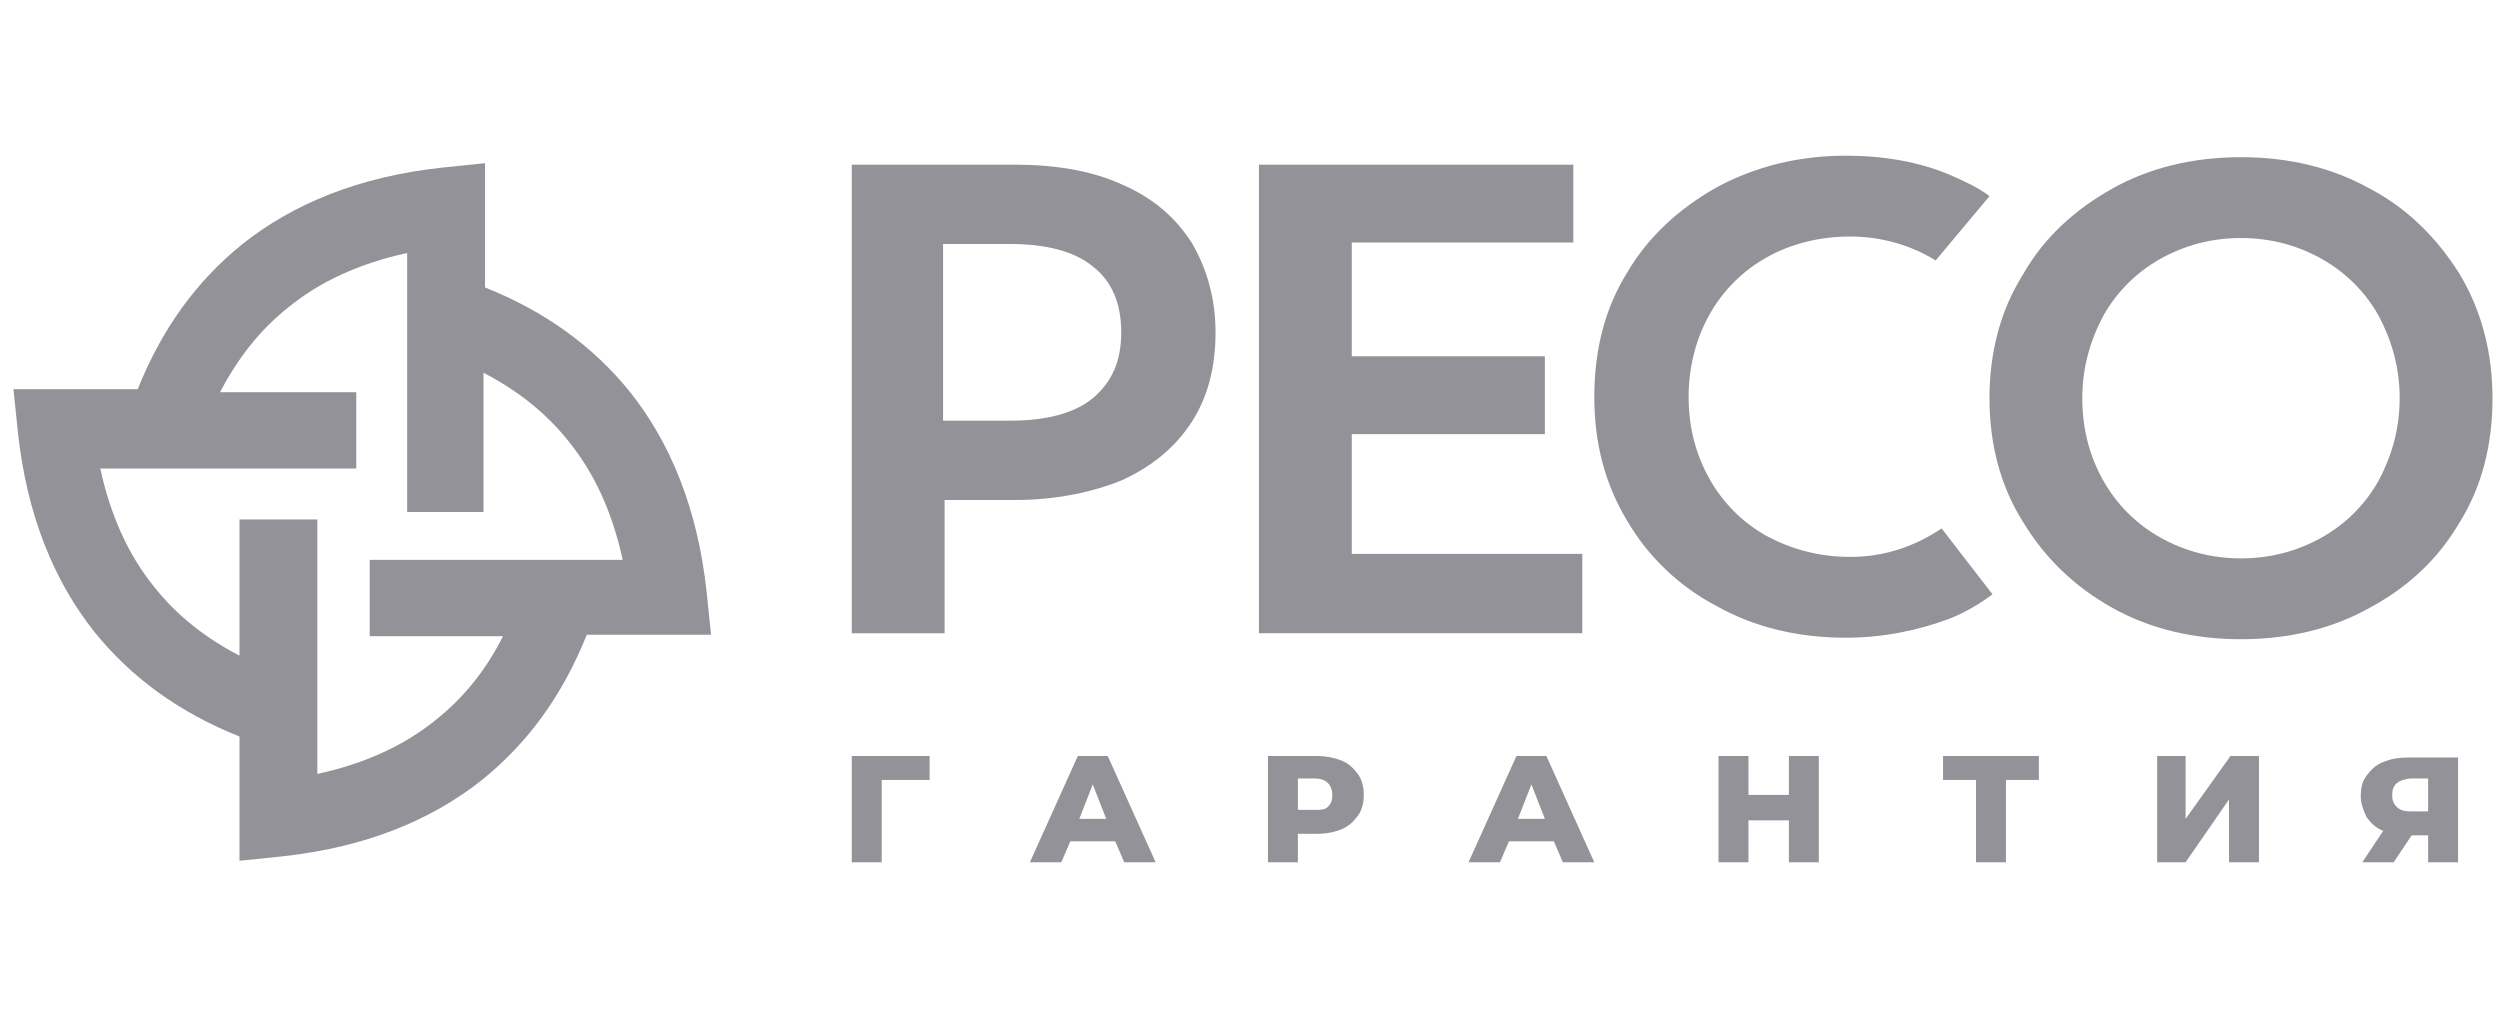 <?xml version="1.0" encoding="UTF-8"?> <svg xmlns="http://www.w3.org/2000/svg" width="167" height="68" viewBox="0 0 167 68" fill="none"><path d="M79.598 16.2C78.498 14.5 76.998 13.2 74.898 12.3C72.898 11.4 70.498 11 67.798 11H56.898V42.3H63.098V33.4H67.798C70.498 33.4 72.898 32.9 74.898 32.1C76.898 31.2 78.498 29.9 79.598 28.2C80.698 26.5 81.198 24.5 81.198 22.2C81.198 19.9 80.598 17.9 79.598 16.2ZM74.898 22.2C74.898 24.1 74.298 25.5 72.998 26.6C71.798 27.6 69.898 28.1 67.498 28.1H62.998V16.3H67.498C69.898 16.3 71.798 16.8 72.998 17.8C74.298 18.8 74.898 20.3 74.898 22.2Z" fill="#939299"></path><path d="M90.298 37V29H103.198V23.8H90.298V16.2H105.098V11H84.098V42.3H105.698V37H90.298Z" fill="#939299"></path><path d="M129.7 35.3C127.9 36.5 125.9 37.2 123.6 37.2C121.5 37.2 119.7 36.7 118 35.8C116.4 34.9 115.1 33.6 114.2 32C113.3 30.4 112.8 28.6 112.8 26.5C112.8 24.5 113.3 22.6 114.2 21C115.1 19.4 116.4 18.1 118 17.2C119.6 16.3 121.5 15.8 123.6 15.8C125.7 15.8 127.7 16.4 129.3 17.4L132.9 13.1C132.1 12.5 131.2 12.1 130.3 11.7C128.2 10.8 125.8 10.4 123.3 10.4C120.2 10.4 117.3 11.1 114.7 12.5C112.2 13.9 110.1 15.8 108.7 18.2C107.2 20.6 106.5 23.4 106.5 26.5C106.5 29.6 107.2 32.3 108.7 34.8C110.1 37.2 112.2 39.2 114.7 40.5C117.2 41.9 120.1 42.6 123.3 42.6C125.8 42.6 128.2 42.1 130.3 41.3C131.3 40.9 132.3 40.3 133.1 39.7L129.7 35.3Z" fill="#939299"></path><path d="M164.298 18.3C162.798 15.9 160.798 13.9 158.298 12.6C155.798 11.2 152.898 10.5 149.698 10.5C146.498 10.5 143.598 11.2 141.098 12.6C138.598 14 136.498 15.9 135.098 18.4C133.598 20.8 132.898 23.6 132.898 26.6C132.898 29.6 133.598 32.4 135.098 34.8C136.598 37.3 138.598 39.2 141.098 40.6C143.598 42 146.498 42.7 149.698 42.7C152.898 42.7 155.798 42 158.298 40.6C160.898 39.2 162.898 37.3 164.298 34.9C165.798 32.5 166.498 29.7 166.498 26.6C166.498 23.6 165.798 20.8 164.298 18.3ZM160.298 26.6C160.298 28.6 159.798 30.4 158.898 32.1C157.998 33.7 156.698 35 155.098 35.9C153.498 36.8 151.698 37.3 149.698 37.3C147.698 37.3 145.898 36.8 144.298 35.9C142.698 35 141.398 33.7 140.498 32.1C139.598 30.5 139.098 28.7 139.098 26.6C139.098 24.6 139.598 22.8 140.498 21.1C141.398 19.5 142.698 18.2 144.298 17.3C145.898 16.4 147.698 15.9 149.698 15.9C151.698 15.9 153.498 16.4 155.098 17.3C156.698 18.2 157.998 19.5 158.898 21.1C159.798 22.8 160.298 24.6 160.298 26.6Z" fill="#939299"></path><path d="M62.098 52.1H58.898V57.6H56.898V50.5H62.098V52.1Z" fill="#939299"></path><path d="M74.497 56.2H71.497L70.897 57.6H68.797L71.997 50.5H73.997L77.197 57.6H75.097L74.497 56.2ZM73.897 54.7L72.997 52.4L72.097 54.7H73.897Z" fill="#939299"></path><path d="M89.599 50.8C90.099 51 90.399 51.3 90.699 51.7C90.999 52.1 91.099 52.6 91.099 53.1C91.099 53.6 90.999 54.1 90.699 54.5C90.399 54.9 90.099 55.2 89.599 55.4C89.099 55.6 88.599 55.7 87.899 55.7H86.699V57.6H84.699V50.5H87.999C88.499 50.5 89.099 50.6 89.599 50.8ZM88.699 53.9C88.899 53.7 88.999 53.5 88.999 53.1C88.999 52.8 88.899 52.5 88.699 52.3C88.499 52.1 88.199 52 87.799 52H86.699V54.1H87.799C88.199 54.1 88.499 54.1 88.699 53.9Z" fill="#939299"></path><path d="M103.798 56.2H100.798L100.198 57.6H98.098L101.298 50.5H103.298L106.498 57.6H104.398L103.798 56.2ZM103.198 54.7L102.298 52.4L101.398 54.7H103.198Z" fill="#939299"></path><path d="M121.497 50.5V57.6H119.497V54.8H116.797V57.6H114.797V50.5H116.797V53.1H119.497V50.5H121.497Z" fill="#939299"></path><path d="M136.197 52.1H133.997V57.6H131.997V52.1H129.797V50.5H136.197V52.1Z" fill="#939299"></path><path d="M144.098 50.5H145.998V54.7L148.998 50.5H150.898V57.6H148.898V53.4L145.998 57.6H144.098V50.5Z" fill="#939299"></path><path d="M164.199 50.5V57.6H162.199V55.8H161.099L159.899 57.6H157.799L159.199 55.5C158.699 55.3 158.399 55 158.099 54.6C157.899 54.2 157.699 53.7 157.699 53.2C157.699 52.6 157.799 52.2 158.099 51.8C158.399 51.4 158.699 51.1 159.199 50.9C159.699 50.7 160.199 50.6 160.899 50.6H164.199V50.5ZM159.799 53.1C159.799 53.5 159.899 53.7 160.099 53.9C160.299 54.1 160.599 54.2 160.999 54.2H162.199V52H160.999C160.199 52.1 159.799 52.4 159.799 53.1Z" fill="#939299"></path><path d="M47.498 42.4L47.198 39.5C46.598 34 44.798 29.6 42.098 26.2C39.598 23.1 36.398 20.8 32.398 19.2V10.9L29.498 11.2C23.998 11.8 19.598 13.6 16.198 16.3C13.098 18.8 10.798 22 9.198 26H0.898L1.198 28.9C1.798 34.4 3.598 38.8 6.298 42.2C8.798 45.3 11.998 47.6 15.998 49.2V57.5L18.898 57.2C24.398 56.6 28.798 54.8 32.198 52.1C35.298 49.6 37.598 46.4 39.198 42.4H47.498ZM29.098 48.1C26.998 49.8 24.398 51 21.198 51.7V34.7H15.998V43.8C13.698 42.6 11.798 41.1 10.298 39.2C8.598 37.1 7.398 34.5 6.698 31.3H23.798V26.2H14.698C15.898 23.9 17.398 22 19.298 20.5C21.398 18.8 23.998 17.6 27.198 16.9V34.2H32.298V24.9C34.598 26.1 36.498 27.6 37.998 29.5C39.698 31.6 40.898 34.2 41.598 37.4H24.698V42.5H33.598C32.498 44.7 30.998 46.6 29.098 48.1Z" fill="#939299"></path></svg> 